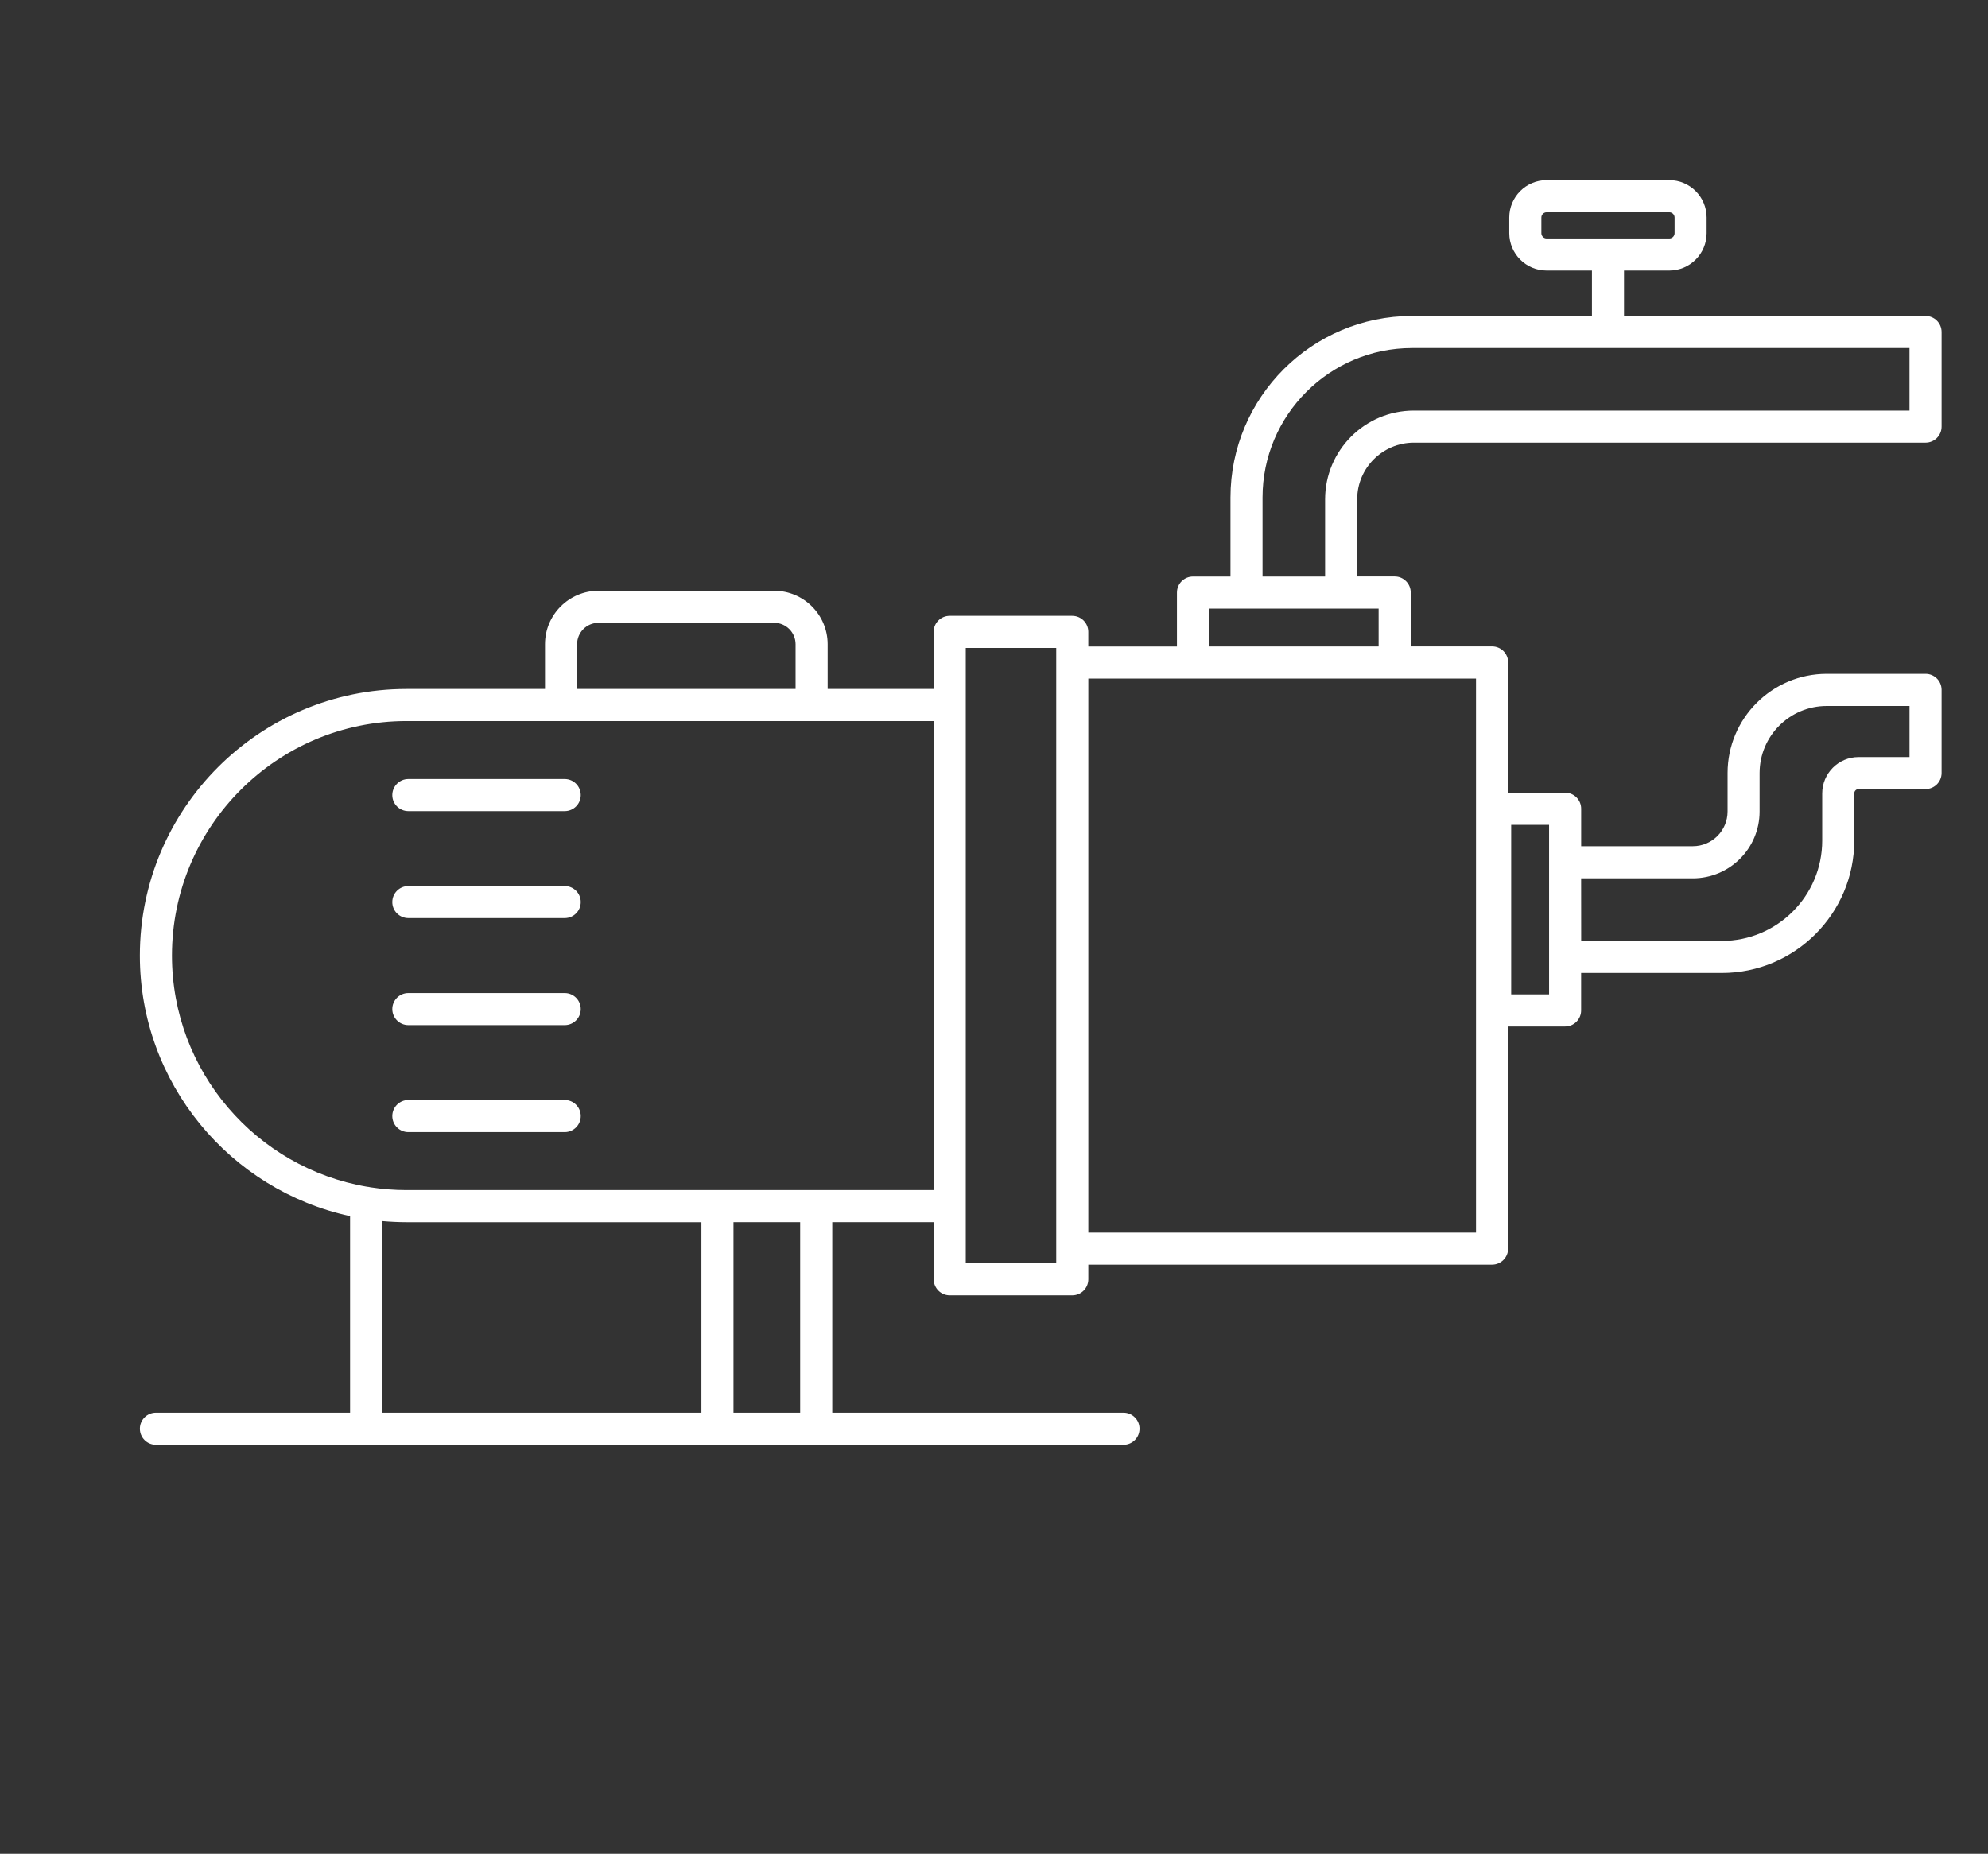 <?xml version="1.0" encoding="utf-8"?>
<!-- Generator: Adobe Illustrator 13.0.0, SVG Export Plug-In . SVG Version: 6.00 Build 14948)  -->
<!DOCTYPE svg PUBLIC "-//W3C//DTD SVG 1.1//EN" "http://www.w3.org/Graphics/SVG/1.1/DTD/svg11.dtd">
<svg version="1.1" id="_x3C_Layer_x3E_" xmlns="http://www.w3.org/2000/svg" xmlns:xlink="http://www.w3.org/1999/xlink" x="0px"
	 y="0px" width="104px" height="97px" viewBox="2.002 3.003 104 97" enable-background="new 2.002 3.003 104 97"
	 xml:space="preserve">
<rect x="2.002" y="3.003" width="104" height="97" fill="#333333" stroke="none"/>
<path fill="#FFFFFF" d="M22.525,44.607c0,0.463,0.376,0.838,0.839,0.838h8.181c0.463,0,0.838-0.375,0.838-0.838
	c0-0.464-0.375-0.841-0.838-0.841h-8.181C22.901,43.767,22.525,44.144,22.525,44.607z M31.545,49.366h-8.181
	c-0.463,0-0.839,0.375-0.839,0.838c0,0.464,0.376,0.838,0.839,0.838h8.181c0.463,0,0.838-0.374,0.838-0.838
	C32.383,49.741,32.008,49.366,31.545,49.366z M31.545,54.964h-8.181c-0.463,0-0.839,0.375-0.839,0.84
	c0,0.461,0.376,0.838,0.839,0.838h8.181c0.463,0,0.838-0.377,0.838-0.838C32.383,55.339,32.008,54.964,31.545,54.964z M31.545,60.56
	h-8.181c-0.463,0-0.839,0.377-0.839,0.84c0,0.464,0.376,0.84,0.839,0.84h8.181c0.463,0,0.838-0.376,0.838-0.84
	C32.383,60.937,32.008,60.56,31.545,60.56z M75.966,26.165h26.77c0.463,0,0.838-0.375,0.838-0.839v-4.952
	c0-0.463-0.375-0.839-0.838-0.839H86.96v-2.377h2.371c1.076,0,1.951-0.876,1.951-1.953v-0.821c0-1.077-0.875-1.954-1.951-1.954
	h-6.419c-1.077,0-1.954,0.876-1.954,1.954v0.821c0,1.077,0.877,1.953,1.954,1.953h2.37v2.377H75.87
	c-5.236,0-9.497,4.261-9.497,9.499v4.137h-1.96c-0.465,0-0.84,0.376-0.84,0.839v2.821h-4.637v-0.764
	c0-0.464-0.377-0.839-0.842-0.839h-6.41c-0.463,0-0.839,0.375-0.839,0.839v2.988H45.3v-2.341c0-1.543-1.256-2.798-2.799-2.798h-9.19
	c-1.542,0-2.798,1.255-2.798,2.798v2.341h-7.246c-7.691,0-13.948,6.256-13.948,13.947c0,6.681,4.719,12.277,10.997,13.634v10.287
	H10.159c-0.463,0-0.839,0.375-0.839,0.838c0,0.465,0.376,0.84,0.839,0.84h50.618c0.463,0,0.838-0.375,0.838-0.84
	c0-0.463-0.375-0.838-0.838-0.838H45.541V66.95h5.307v2.988c0,0.464,0.376,0.84,0.839,0.84h6.41c0.465,0,0.84-0.376,0.84-0.84
	v-0.764h21.121c0.463,0,0.84-0.375,0.84-0.841v-11.62h2.981c0.463,0,0.838-0.377,0.838-0.839v-1.96h7.361
	c3.819,0,6.927-3.107,6.927-6.927v-2.467c0-0.125,0.102-0.229,0.227-0.229h3.504c0.463,0,0.838-0.376,0.838-0.84v-4.35
	c0-0.463-0.375-0.839-0.838-0.839h-5.17c-2.86,0-5.188,2.329-5.188,5.189v2.015c0,1.002-0.814,1.815-1.816,1.815h-5.843v-1.961
	c0-0.463-0.375-0.839-0.838-0.839h-2.981v-6.815c0-0.463-0.375-0.839-0.84-0.839h-4.257v-2.821c0-0.463-0.376-0.839-0.839-0.839
	h-1.961v-4.041C73.002,27.495,74.332,26.165,75.966,26.165z M32.192,36.714c0-0.618,0.502-1.121,1.12-1.121h9.19
	c0.618,0,1.12,0.503,1.12,1.121v2.341h-11.43V36.714z M38.696,76.923h-16.7V66.894c0.419,0.037,0.844,0.058,1.273,0.058h15.427
	V76.923z M43.862,76.923h-3.488V66.95h3.488V76.923z M50.848,65.274H23.269c-0.644,0-1.274-0.051-1.891-0.146
	c-0.056-0.015-0.114-0.025-0.173-0.029c-5.787-0.982-10.207-6.031-10.207-12.097c0-6.765,5.504-12.269,12.271-12.269h27.579V65.274z
	 M57.258,69.101h-4.733V36.906h4.733V69.101z M84.717,48.961h5.843c1.926,0,3.493-1.564,3.493-3.493v-2.013
	c0-1.937,1.575-3.511,3.513-3.511h4.33v2.673h-2.664c-1.051,0-1.903,0.854-1.903,1.904v2.467c0,2.896-2.354,5.248-5.248,5.248
	h-7.361L84.717,48.961L84.717,48.961z M81.058,46.163h1.982v8.871h-1.982V46.163z M82.912,15.481c-0.152,0-0.275-0.124-0.275-0.275
	v-0.821c0-0.152,0.123-0.276,0.275-0.276h6.419c0.15,0,0.275,0.124,0.275,0.276v0.821c0,0.152-0.125,0.275-0.275,0.275H82.912z
	 M79.218,38.509v28.989H58.937V38.509H79.218z M74.123,34.848v1.982h-8.871v-1.982H74.123z M71.323,29.13v4.041H68.05v-4.137
	c0-4.312,3.51-7.82,7.82-7.82h26.025v3.273H75.965C73.405,24.487,71.323,26.57,71.323,29.13z"/>
</svg>
